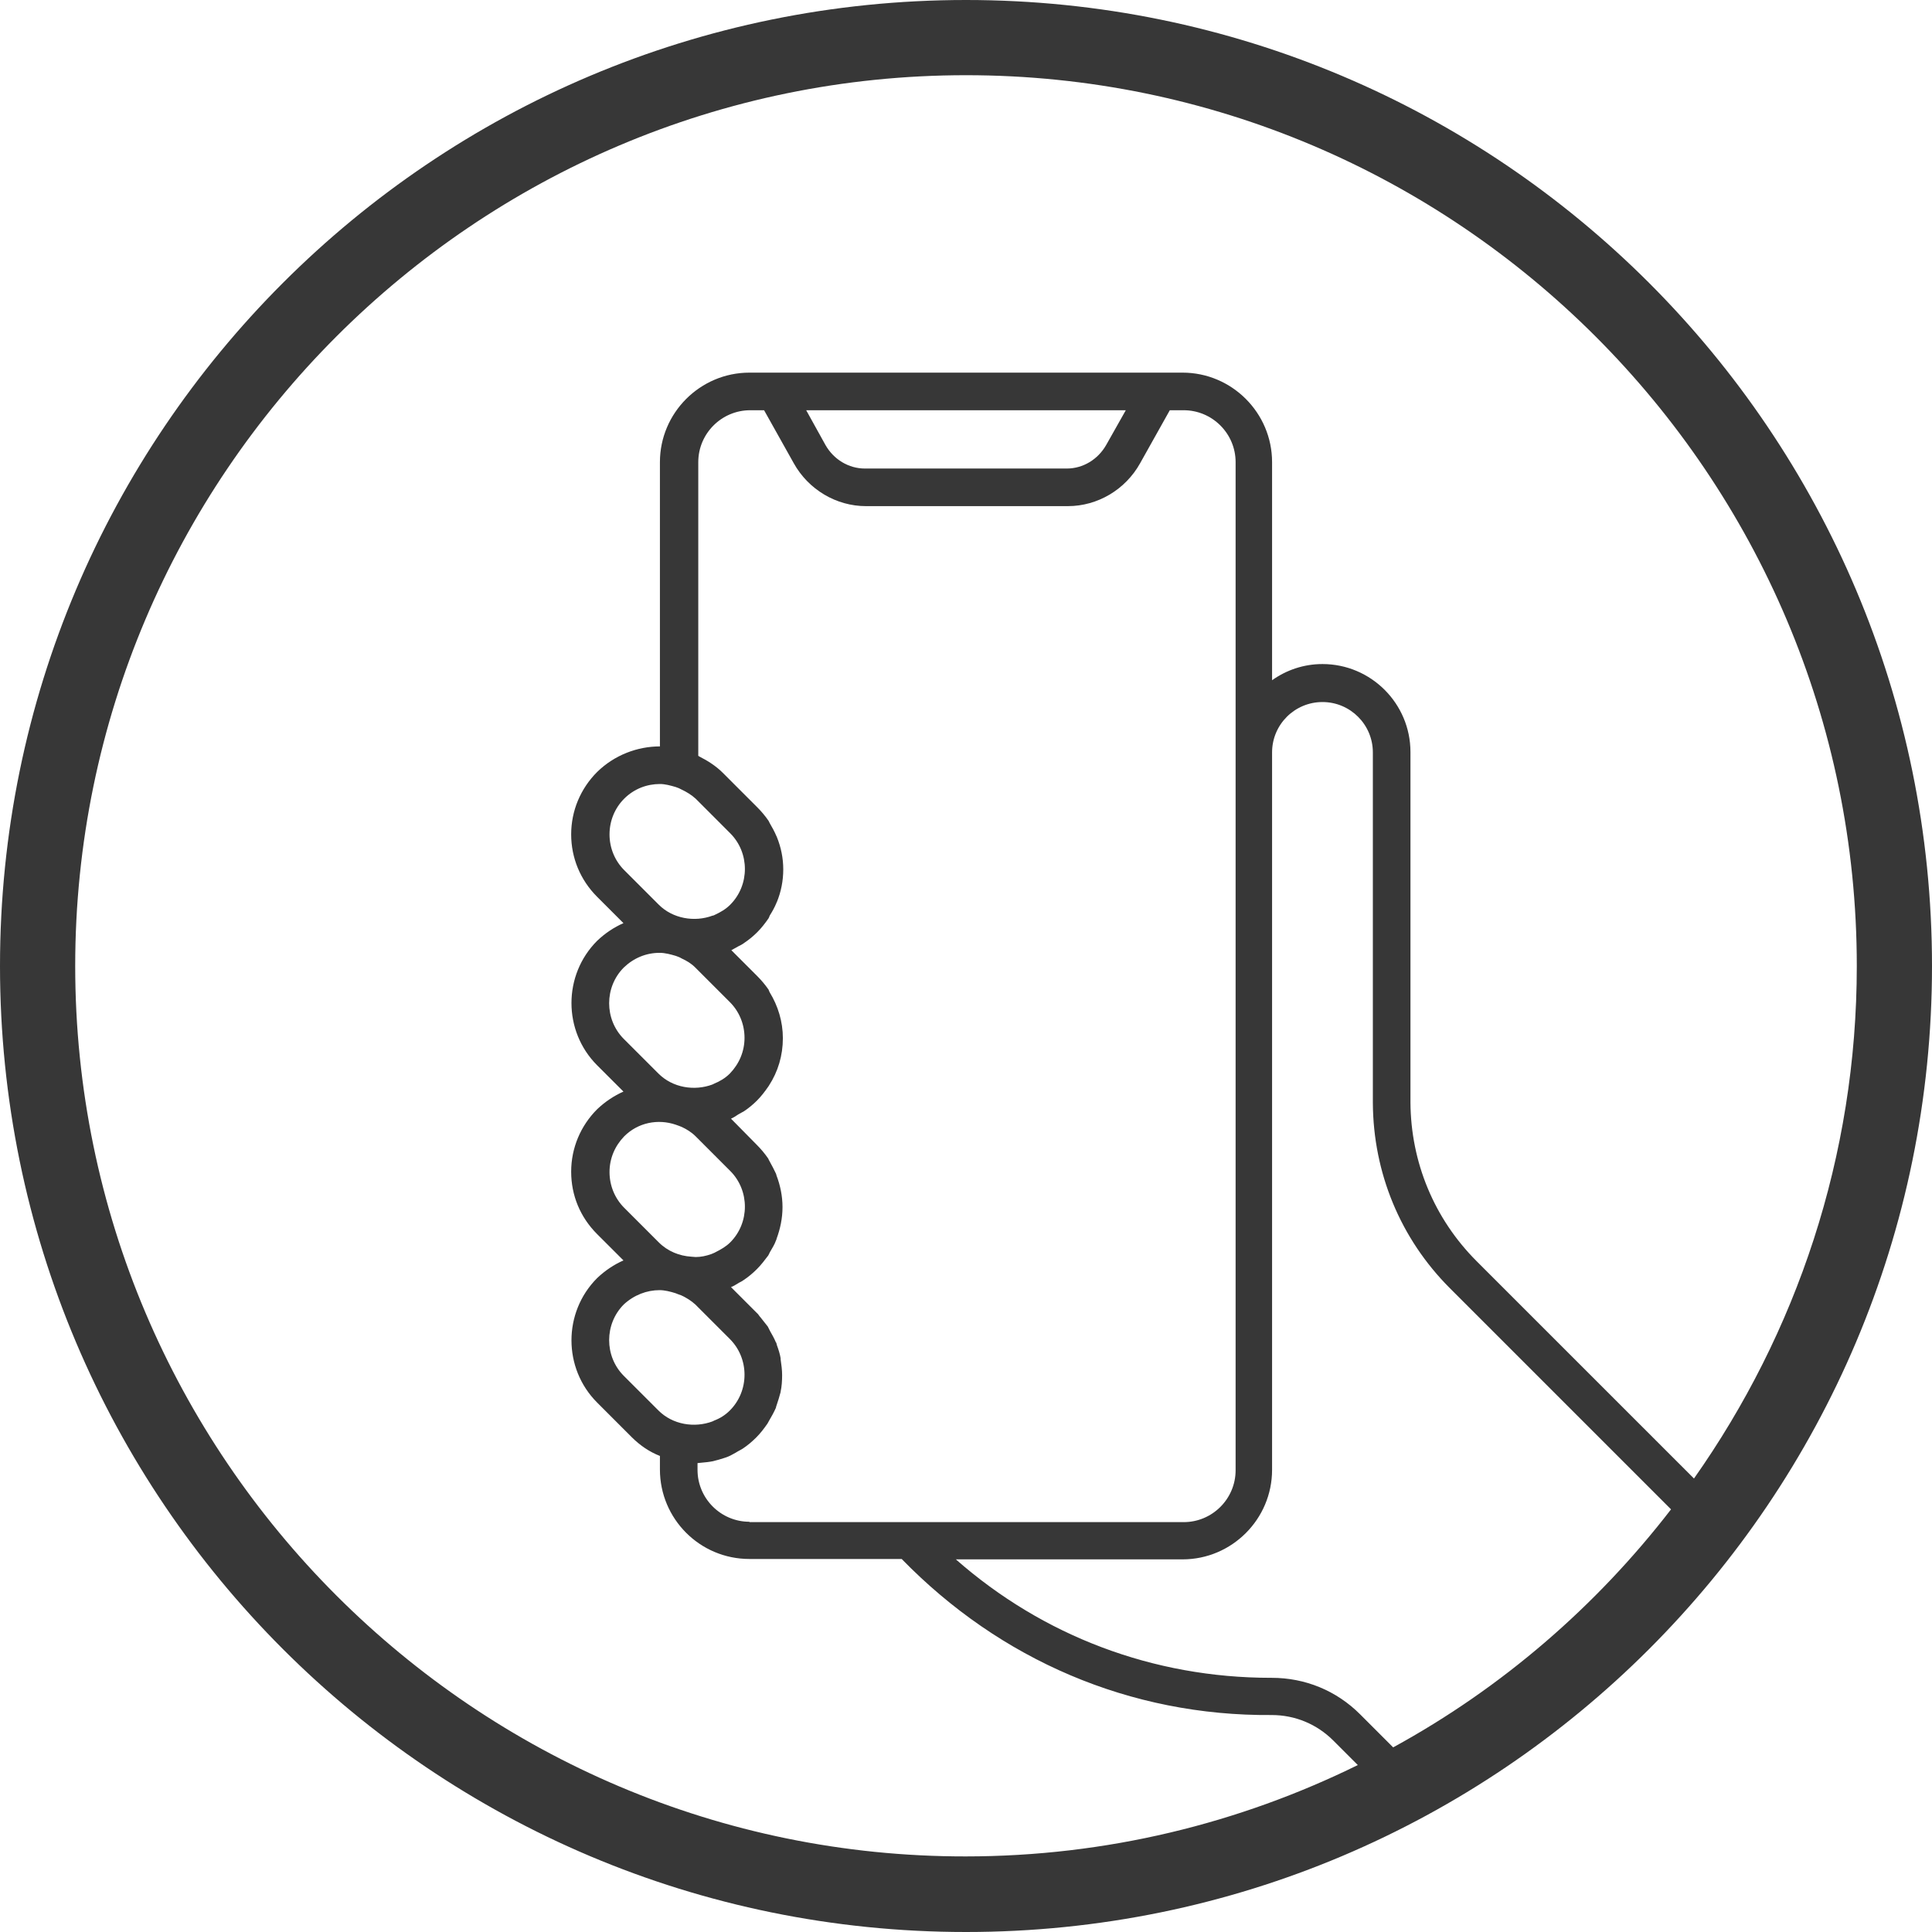 <svg width="80" height="80" viewBox="0 0 80 80" fill="none" xmlns="http://www.w3.org/2000/svg">
<path d="M57.688 72.355L56.318 70.985C55.337 70.004 54.044 69.475 52.659 69.475H52.627C47.754 69.475 43.192 67.746 39.58 64.57H48.968C51.008 64.57 52.674 62.904 52.674 60.864V48.517V31.156C52.674 30.004 53.608 29.07 54.761 29.07C55.913 29.07 56.847 30.004 56.847 31.156V45.668C56.863 48.564 57.984 51.288 60.039 53.344L69.194 62.499C66.096 66.516 62.188 69.895 57.688 72.355ZM33.383 16.987H46.617L45.808 18.42C45.465 19.027 44.842 19.401 44.173 19.401H35.812C35.142 19.401 34.519 19.027 34.177 18.42L33.383 16.987ZM27.31 53.422C27.528 53.422 27.762 53.484 27.964 53.546C28.042 53.577 28.12 53.608 28.213 53.639C28.416 53.733 28.618 53.858 28.789 54.013L30.222 55.446C30.611 55.835 30.829 56.364 30.829 56.925C30.829 57.485 30.611 58.015 30.222 58.404C30.035 58.591 29.817 58.731 29.568 58.824C29.552 58.84 29.521 58.84 29.506 58.856C28.758 59.136 27.855 58.996 27.264 58.404L25.831 56.972C25.021 56.162 25.021 54.823 25.831 54.013C26.252 53.624 26.781 53.422 27.31 53.422ZM27.98 46.571C28.073 46.602 28.151 46.633 28.229 46.664C28.431 46.758 28.634 46.882 28.805 47.053L30.237 48.486C31.047 49.295 31.047 50.635 30.237 51.444C30.066 51.615 29.848 51.74 29.63 51.849C29.584 51.88 29.521 51.896 29.459 51.927C29.241 52.005 29.023 52.051 28.805 52.051C28.743 52.051 28.68 52.036 28.618 52.036C28.136 52.005 27.653 51.818 27.279 51.444L25.847 50.012C25.457 49.622 25.239 49.093 25.239 48.532C25.239 47.972 25.457 47.458 25.847 47.053C26.423 46.477 27.248 46.322 27.98 46.571ZM27.31 39.455C27.544 39.455 27.762 39.517 27.98 39.58C28.073 39.611 28.151 39.642 28.229 39.689C28.431 39.782 28.618 39.891 28.789 40.062L30.222 41.495C30.611 41.884 30.829 42.413 30.829 42.974C30.829 43.534 30.611 44.048 30.222 44.453C30.035 44.64 29.802 44.78 29.568 44.873C29.552 44.889 29.521 44.889 29.506 44.905C28.758 45.185 27.855 45.045 27.264 44.453L25.831 43.021C25.021 42.211 25.021 40.872 25.831 40.062C26.236 39.673 26.75 39.455 27.31 39.455ZM27.98 32.589C28.073 32.62 28.151 32.651 28.229 32.697C28.431 32.791 28.634 32.916 28.805 33.071L30.237 34.504C31.047 35.313 31.047 36.652 30.237 37.462C30.051 37.649 29.833 37.773 29.599 37.882C29.568 37.898 29.537 37.914 29.506 37.914C28.758 38.194 27.855 38.038 27.279 37.462L25.847 36.03C25.457 35.64 25.239 35.111 25.239 34.55C25.239 33.99 25.457 33.461 25.847 33.071C26.252 32.666 26.781 32.464 27.326 32.464C27.544 32.464 27.762 32.526 27.98 32.589ZM31.032 63.013C29.848 63.013 28.883 62.047 28.883 60.864V60.584C28.93 60.584 28.992 60.568 29.038 60.568C29.21 60.553 29.366 60.537 29.521 60.506C29.599 60.49 29.677 60.459 29.755 60.444C29.895 60.397 30.035 60.366 30.175 60.304C30.284 60.257 30.378 60.195 30.471 60.148C30.564 60.086 30.673 60.039 30.767 59.977C30.954 59.852 31.14 59.696 31.312 59.525C31.483 59.354 31.639 59.151 31.779 58.949C31.81 58.902 31.826 58.856 31.857 58.809C31.95 58.653 32.044 58.482 32.121 58.311C32.137 58.279 32.137 58.233 32.153 58.202C32.215 58.015 32.277 57.828 32.324 57.641V57.626C32.371 57.408 32.386 57.174 32.386 56.94C32.386 56.722 32.355 56.505 32.324 56.286C32.324 56.271 32.324 56.255 32.324 56.24C32.293 56.053 32.23 55.866 32.168 55.695C32.153 55.648 32.153 55.601 32.121 55.57C32.059 55.415 31.966 55.259 31.888 55.119C31.857 55.056 31.826 54.994 31.794 54.932C31.701 54.807 31.592 54.683 31.499 54.558C31.436 54.496 31.405 54.418 31.343 54.371L30.269 53.297C30.393 53.25 30.502 53.172 30.611 53.11C30.673 53.079 30.736 53.048 30.798 53.001C30.985 52.877 31.172 52.721 31.343 52.55C31.514 52.378 31.67 52.176 31.81 51.989C31.841 51.942 31.857 51.896 31.872 51.864C31.966 51.693 32.075 51.538 32.137 51.351C32.153 51.335 32.153 51.32 32.153 51.304C32.308 50.884 32.402 50.448 32.402 49.98C32.402 49.529 32.308 49.078 32.153 48.673C32.153 48.657 32.137 48.626 32.137 48.61C32.059 48.439 31.966 48.268 31.872 48.096C31.841 48.05 31.826 48.003 31.81 47.972C31.67 47.77 31.514 47.583 31.343 47.411L30.269 46.322C30.378 46.275 30.471 46.212 30.564 46.15C30.642 46.103 30.736 46.057 30.814 46.01C31 45.886 31.187 45.73 31.343 45.574C31.514 45.403 31.67 45.2 31.81 44.998C31.826 44.983 31.826 44.967 31.841 44.951C32.215 44.375 32.417 43.706 32.417 42.989C32.417 42.304 32.215 41.65 31.872 41.09C31.857 41.059 31.841 41.028 31.826 40.981C31.686 40.779 31.53 40.592 31.358 40.42L30.284 39.346C30.378 39.299 30.471 39.237 30.564 39.19C30.658 39.144 30.751 39.097 30.829 39.035C31.016 38.91 31.203 38.754 31.358 38.599C31.53 38.427 31.686 38.225 31.826 38.023C31.841 37.991 31.857 37.96 31.872 37.914C31.981 37.742 32.075 37.571 32.153 37.384C32.153 37.369 32.153 37.369 32.168 37.353C32.339 36.933 32.433 36.481 32.433 35.998C32.433 35.531 32.339 35.08 32.168 34.659C32.168 34.644 32.168 34.644 32.153 34.628C32.075 34.441 31.981 34.27 31.872 34.083C31.857 34.052 31.841 34.021 31.826 33.99C31.686 33.788 31.53 33.601 31.358 33.429L29.926 31.997C29.646 31.717 29.303 31.499 28.961 31.327C28.945 31.312 28.93 31.312 28.914 31.296V19.136C28.914 17.953 29.879 16.987 31.063 16.987H31.639L32.869 19.183C33.476 20.273 34.628 20.958 35.858 20.958H44.219C45.45 20.958 46.602 20.273 47.209 19.183L48.439 16.987H49.015C50.199 16.987 51.164 17.953 51.164 19.136V31.156V48.532V60.88C51.164 62.063 50.199 63.028 49.015 63.028H31.032V63.013ZM3.114 40C3.114 19.665 19.665 3.114 40 3.114C60.335 3.114 76.886 19.665 76.886 40C76.886 47.894 74.379 55.212 70.144 61.222L61.144 52.223C59.385 50.463 58.42 48.128 58.404 45.652V31.14C58.404 29.132 56.769 27.497 54.761 27.497C53.982 27.497 53.266 27.746 52.674 28.167V19.136C52.674 17.096 51.008 15.43 48.968 15.43H47.941H32.059H31.032C28.992 15.43 27.326 17.096 27.326 19.136V30.907C26.392 30.907 25.442 31.265 24.726 31.966C24.041 32.651 23.651 33.569 23.651 34.55C23.651 35.516 24.025 36.434 24.726 37.135L25.816 38.225C25.426 38.396 25.052 38.645 24.726 38.957C23.309 40.374 23.309 42.694 24.726 44.111L25.816 45.2C25.426 45.372 25.052 45.621 24.726 45.932C24.041 46.617 23.651 47.536 23.651 48.517C23.651 49.498 24.025 50.401 24.726 51.102L25.816 52.191C25.426 52.363 25.052 52.612 24.726 52.923C23.309 54.34 23.309 56.66 24.726 58.077L26.158 59.51C26.501 59.852 26.89 60.117 27.326 60.288V60.849C27.326 62.888 28.976 64.554 31.032 64.554H37.337C41.401 68.727 46.789 71.063 52.659 71.016C53.624 71.016 54.527 71.39 55.212 72.075L56.224 73.087C51.32 75.5 45.808 76.87 39.984 76.87C19.665 76.886 3.114 60.335 3.114 40ZM40 0C17.906 0 0 17.906 0 40C0 62.094 17.906 80 40 80C62.094 80 80 62.094 80 40C80 17.906 62.094 0 40 0Z" fill="#373737"/>
</svg>
